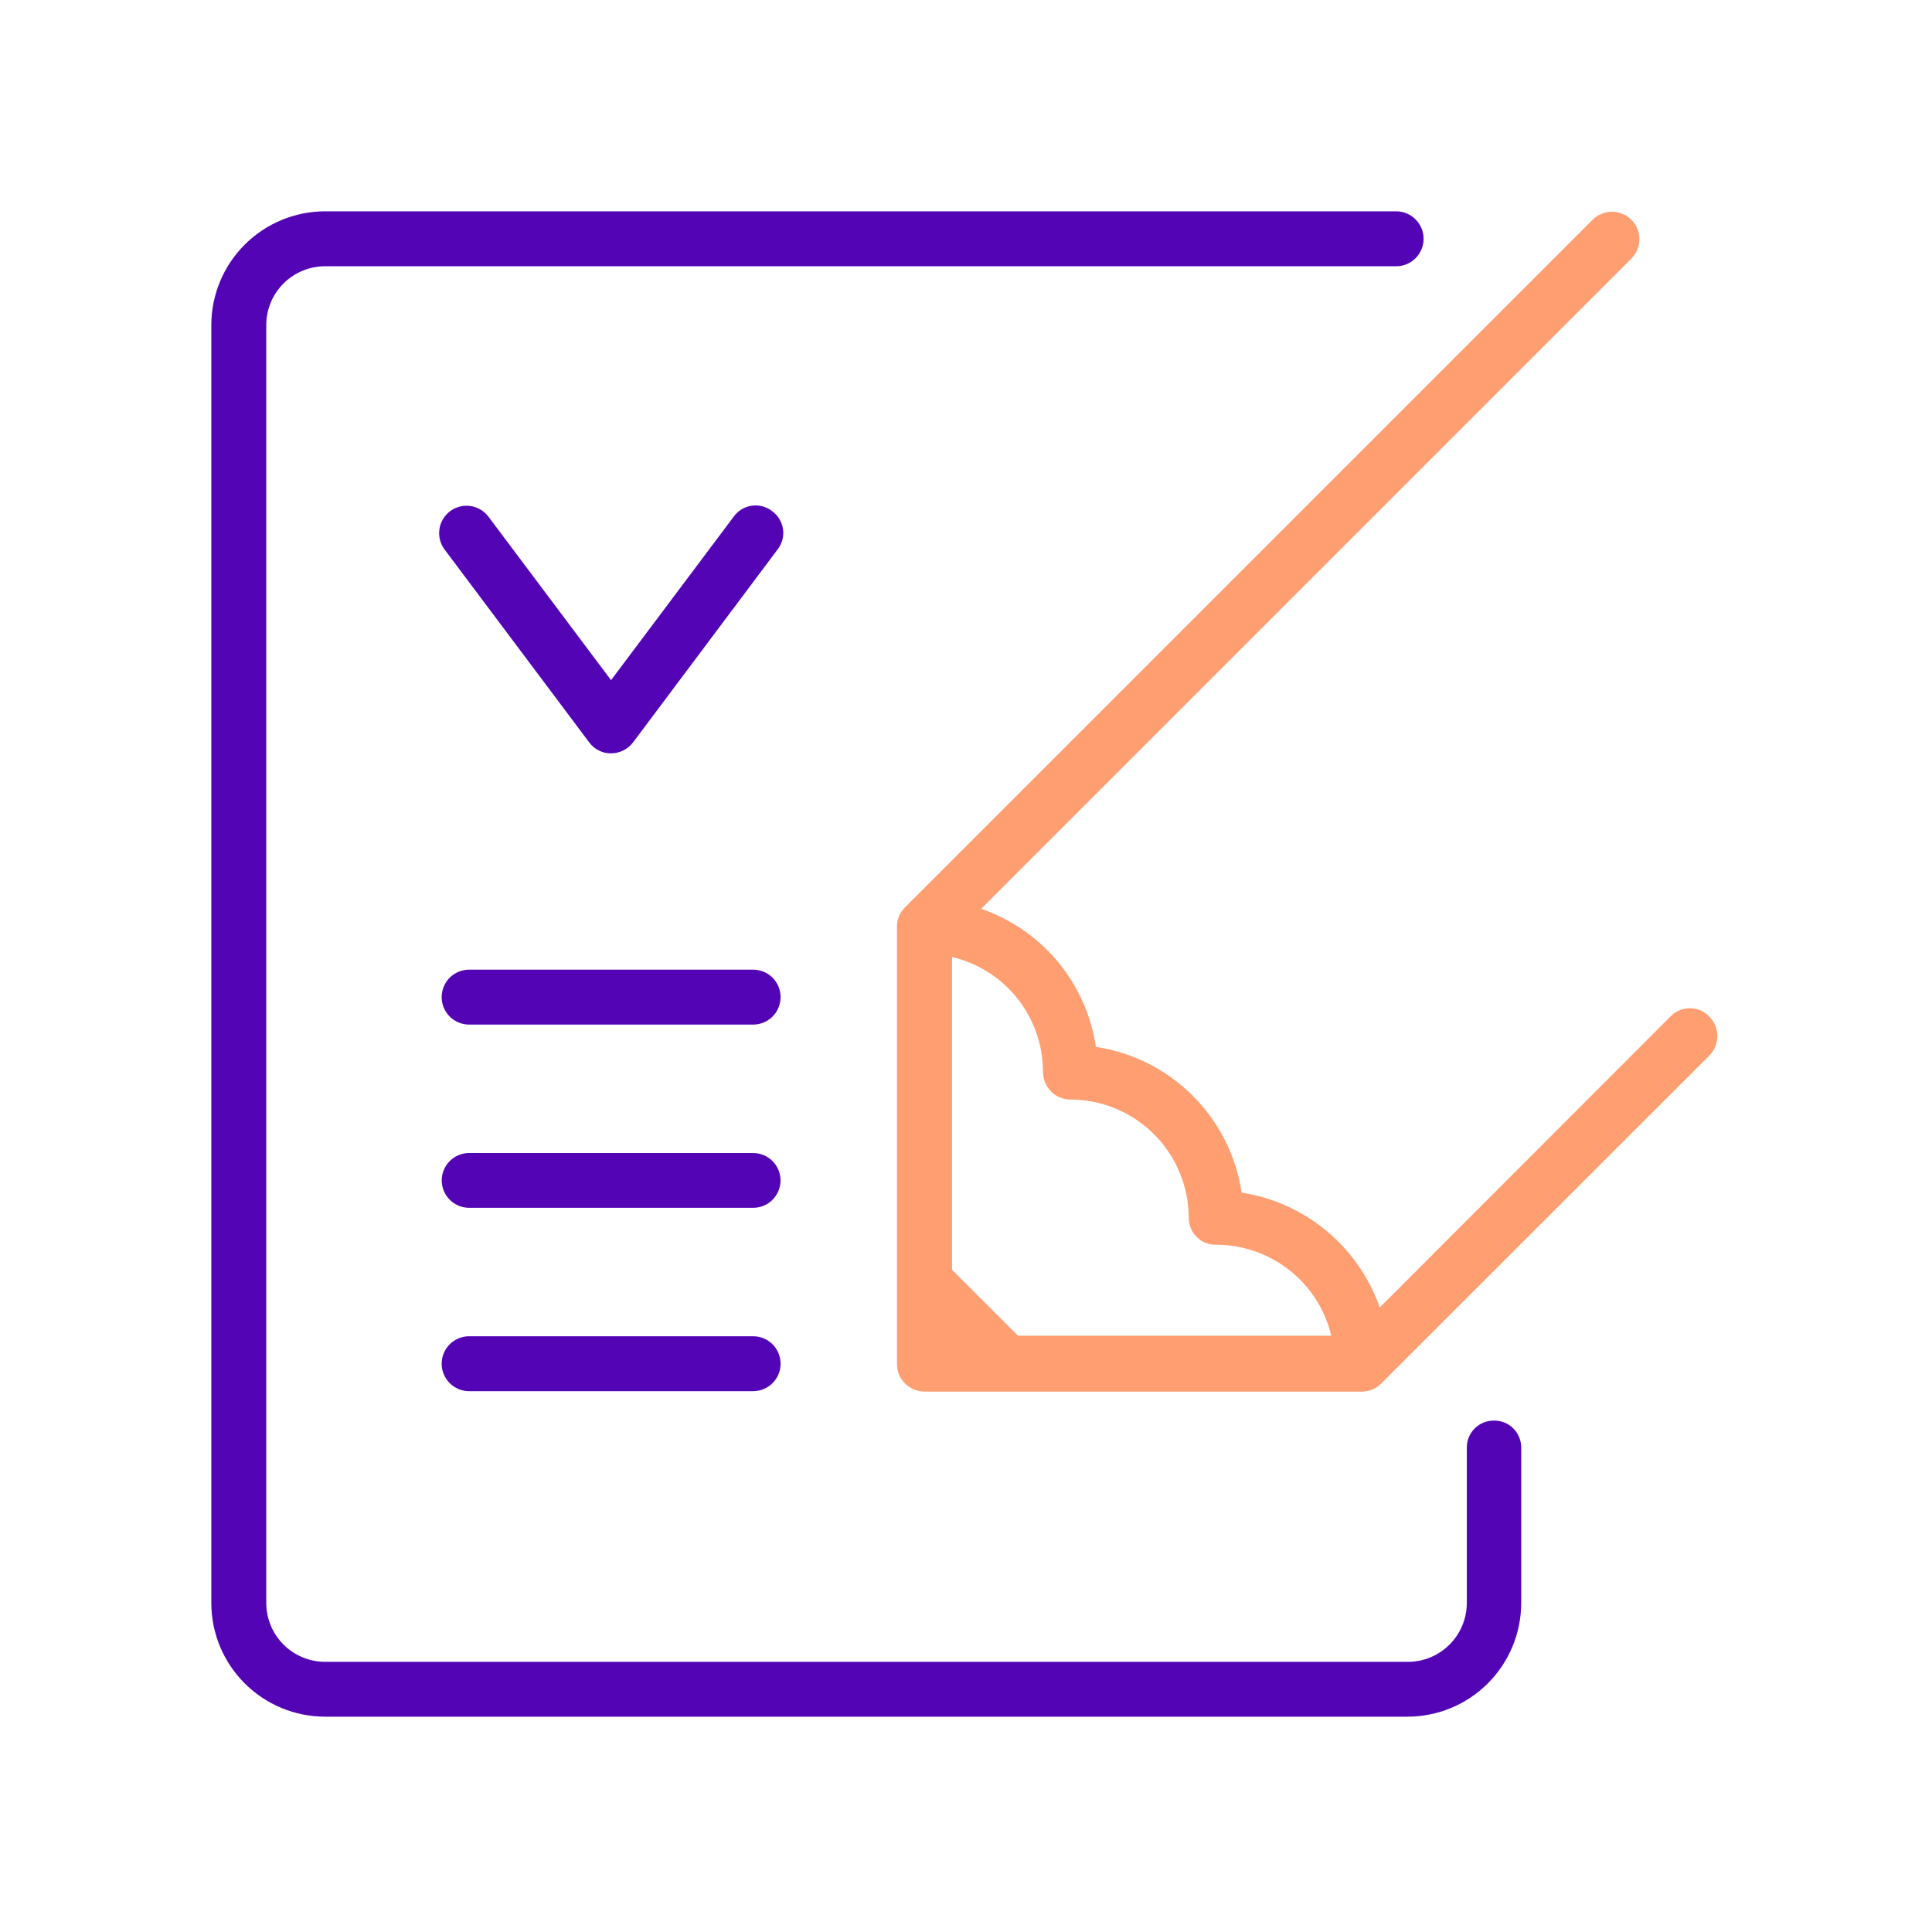 <?xml version="1.0" encoding="UTF-8"?> <svg xmlns="http://www.w3.org/2000/svg" width="64" height="64" viewBox="0 0 64 64" fill="none"> <path d="M25.578 16.933C25.483 16.858 25.375 16.804 25.259 16.773C25.143 16.742 25.022 16.735 24.903 16.752C24.784 16.769 24.669 16.81 24.567 16.872C24.464 16.935 24.375 17.017 24.305 17.115L20.242 22.531L16.18 17.115C16.108 17.02 16.018 16.94 15.916 16.879C15.813 16.818 15.7 16.779 15.582 16.762C15.464 16.745 15.344 16.752 15.228 16.782C15.113 16.811 15.004 16.863 14.909 16.935C14.814 17.006 14.734 17.096 14.673 17.199C14.612 17.301 14.573 17.415 14.556 17.533C14.539 17.651 14.546 17.771 14.575 17.886C14.605 18.002 14.657 18.11 14.729 18.205L19.517 24.591C19.6 24.705 19.71 24.798 19.836 24.861C19.962 24.925 20.101 24.957 20.242 24.956C20.384 24.955 20.523 24.922 20.65 24.858C20.776 24.795 20.887 24.704 20.972 24.591L25.756 18.205C25.83 18.111 25.885 18.003 25.916 17.887C25.948 17.771 25.955 17.65 25.939 17.531C25.922 17.412 25.881 17.298 25.819 17.195C25.758 17.092 25.675 17.003 25.578 16.933Z" fill="#5305B6"></path> <path d="M24.948 32.121H15.541C15.3 32.121 15.068 32.217 14.897 32.387C14.727 32.558 14.631 32.789 14.631 33.031C14.631 33.272 14.727 33.504 14.897 33.674C15.068 33.845 15.3 33.941 15.541 33.941H24.948C25.189 33.941 25.421 33.845 25.592 33.674C25.762 33.504 25.858 33.272 25.858 33.031C25.858 32.789 25.762 32.558 25.592 32.387C25.421 32.217 25.189 32.121 24.948 32.121V32.121Z" fill="#5305B6"></path> <path d="M24.948 38.195H15.541C15.3 38.195 15.069 38.291 14.899 38.461C14.729 38.631 14.633 38.862 14.633 39.103C14.633 39.343 14.729 39.574 14.899 39.745C15.069 39.915 15.3 40.01 15.541 40.01H24.948C25.189 40.01 25.42 39.915 25.59 39.745C25.76 39.574 25.856 39.343 25.856 39.103C25.856 38.862 25.76 38.631 25.59 38.461C25.42 38.291 25.189 38.195 24.948 38.195Z" fill="#5305B6"></path> <path d="M24.948 44.265H15.541C15.3 44.265 15.068 44.361 14.897 44.531C14.727 44.702 14.631 44.933 14.631 45.175C14.631 45.416 14.727 45.648 14.897 45.818C15.068 45.989 15.3 46.085 15.541 46.085H24.948C25.189 46.085 25.421 45.989 25.592 45.818C25.762 45.648 25.858 45.416 25.858 45.175C25.858 44.933 25.762 44.702 25.592 44.531C25.421 44.361 25.189 44.265 24.948 44.265Z" fill="#5305B6"></path> <path d="M56.622 33.673C56.539 33.587 56.439 33.517 56.329 33.47C56.218 33.423 56.099 33.399 55.979 33.399C55.859 33.399 55.74 33.423 55.629 33.47C55.519 33.517 55.419 33.587 55.336 33.673L45.706 43.312C45.36 42.323 44.751 41.447 43.946 40.777C43.14 40.106 42.167 39.668 41.132 39.507C40.948 38.292 40.381 37.168 39.512 36.299C38.643 35.43 37.519 34.862 36.303 34.679C36.149 33.642 35.713 32.667 35.043 31.86C34.373 31.054 33.494 30.447 32.503 30.105L54.041 8.567C54.126 8.482 54.193 8.382 54.238 8.272C54.284 8.161 54.307 8.043 54.307 7.924C54.307 7.804 54.284 7.686 54.238 7.576C54.193 7.465 54.126 7.365 54.041 7.281C53.957 7.196 53.856 7.129 53.746 7.083C53.636 7.038 53.517 7.014 53.398 7.014C53.279 7.014 53.16 7.038 53.05 7.083C52.94 7.129 52.84 7.196 52.755 7.281L29.98 30.056C29.895 30.139 29.827 30.239 29.781 30.349C29.735 30.459 29.712 30.577 29.713 30.696V45.186C29.713 45.305 29.736 45.424 29.782 45.535C29.828 45.645 29.895 45.746 29.98 45.831C30.152 46 30.384 46.096 30.625 46.098H45.114C45.234 46.099 45.352 46.075 45.462 46.029C45.572 45.984 45.672 45.916 45.755 45.831L56.618 34.973C56.703 34.888 56.772 34.787 56.818 34.676C56.865 34.564 56.889 34.445 56.89 34.324C56.89 34.203 56.867 34.084 56.821 33.972C56.775 33.86 56.707 33.759 56.622 33.673ZM34.55 35.511C34.552 35.753 34.648 35.984 34.817 36.157C34.902 36.241 35.002 36.308 35.113 36.354C35.224 36.4 35.343 36.424 35.462 36.424C36.501 36.426 37.496 36.84 38.23 37.575C38.964 38.309 39.377 39.305 39.378 40.344C39.378 40.463 39.402 40.58 39.448 40.69C39.494 40.799 39.562 40.898 39.647 40.981C39.732 41.064 39.833 41.129 39.943 41.173C40.054 41.216 40.172 41.237 40.291 41.234C41.172 41.235 42.027 41.533 42.718 42.08C43.409 42.626 43.896 43.389 44.1 44.247H33.722L31.537 42.062V31.702C32.396 31.904 33.16 32.39 33.708 33.082C34.254 33.773 34.551 34.63 34.55 35.511V35.511Z" fill="#FF9E71"></path> <path d="M49.48 47.059C49.244 47.059 49.017 47.153 48.85 47.32C48.684 47.486 48.59 47.713 48.59 47.949V53.102C48.589 53.619 48.383 54.114 48.017 54.479C47.652 54.844 47.157 55.05 46.641 55.051H10.769C10.253 55.05 9.758 54.844 9.392 54.479C9.027 54.114 8.821 53.619 8.82 53.102V10.765C8.821 10.248 9.027 9.754 9.393 9.389C9.758 9.025 10.253 8.82 10.769 8.82H46.249C46.49 8.82 46.722 8.724 46.892 8.554C47.063 8.383 47.159 8.151 47.159 7.91C47.159 7.669 47.063 7.437 46.892 7.267C46.722 7.096 46.49 7 46.249 7H10.769C9.771 7.001 8.813 7.398 8.107 8.104C7.4 8.809 7.002 9.766 7 10.765V53.102C7.001 54.101 7.399 55.058 8.106 55.764C8.812 56.47 9.77 56.867 10.769 56.867H46.623C47.622 56.867 48.58 56.47 49.286 55.764C49.993 55.058 50.391 54.101 50.392 53.102V47.967C50.394 47.846 50.372 47.727 50.327 47.615C50.282 47.504 50.215 47.403 50.13 47.318C50.045 47.233 49.943 47.166 49.831 47.122C49.72 47.077 49.6 47.056 49.48 47.059V47.059Z" fill="#5305B6"></path> </svg> 